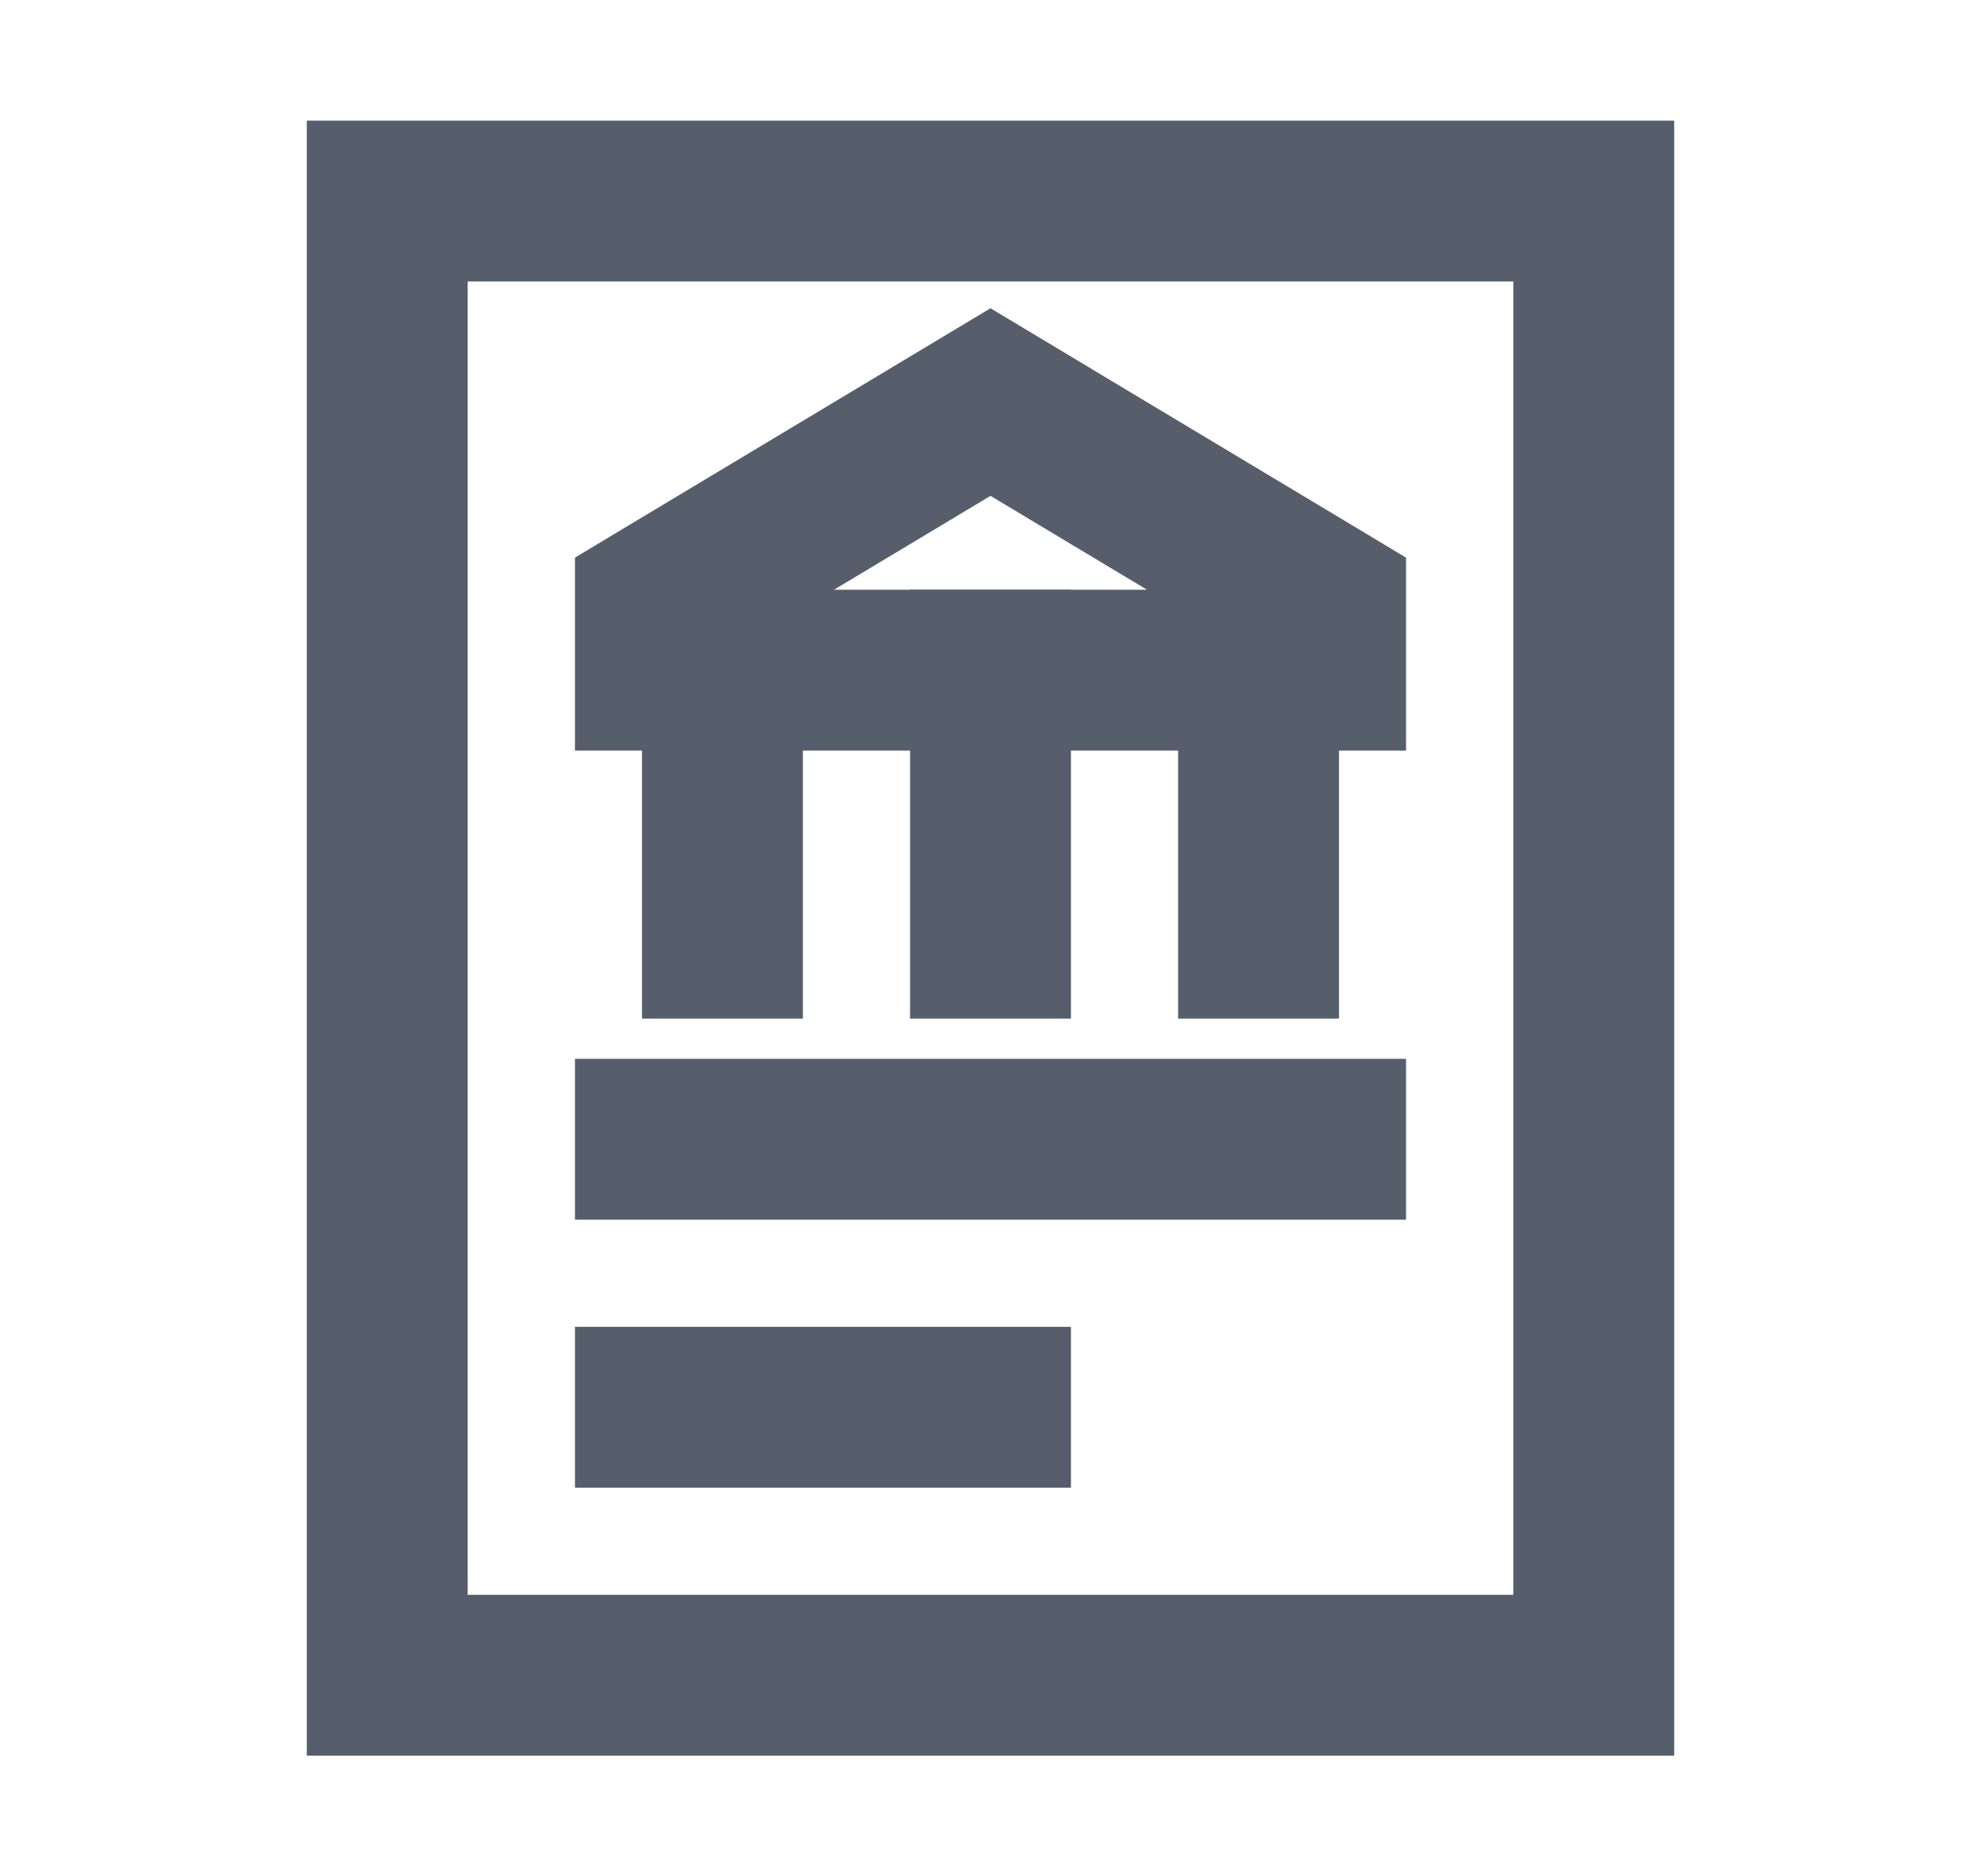 <svg width="19" height="18" viewBox="0 0 19 18" fill="none" xmlns="http://www.w3.org/2000/svg">
<path d="M3.714 16.071L3.714 1.929L15.286 1.929L15.286 16.071L3.714 16.071Z" stroke="#565E6C" stroke-width="1.543" stroke-miterlimit="10" stroke-linecap="square"/>
<path d="M9.5 3.857L6.286 5.786V6.429L12.714 6.429V5.786L9.5 3.857Z" stroke="#565E6C" stroke-width="1.543" stroke-miterlimit="10" stroke-linecap="square"/>
<path d="M6.929 9L6.929 6.429" stroke="#565E6C" stroke-width="1.543" stroke-miterlimit="10" stroke-linecap="square"/>
<path d="M9.5 9V6.429" stroke="#565E6C" stroke-width="1.543" stroke-miterlimit="10" stroke-linecap="square"/>
<path d="M12.071 9V6.429" stroke="#565E6C" stroke-width="1.543" stroke-miterlimit="10" stroke-linecap="square"/>
<path d="M6.286 10.929L12.714 10.929" stroke="#565E6C" stroke-width="1.543" stroke-miterlimit="10" stroke-linecap="square"/>
<path d="M6.286 13.5H9.5" stroke="#565E6C" stroke-width="1.543" stroke-miterlimit="10" stroke-linecap="square"/>
</svg>